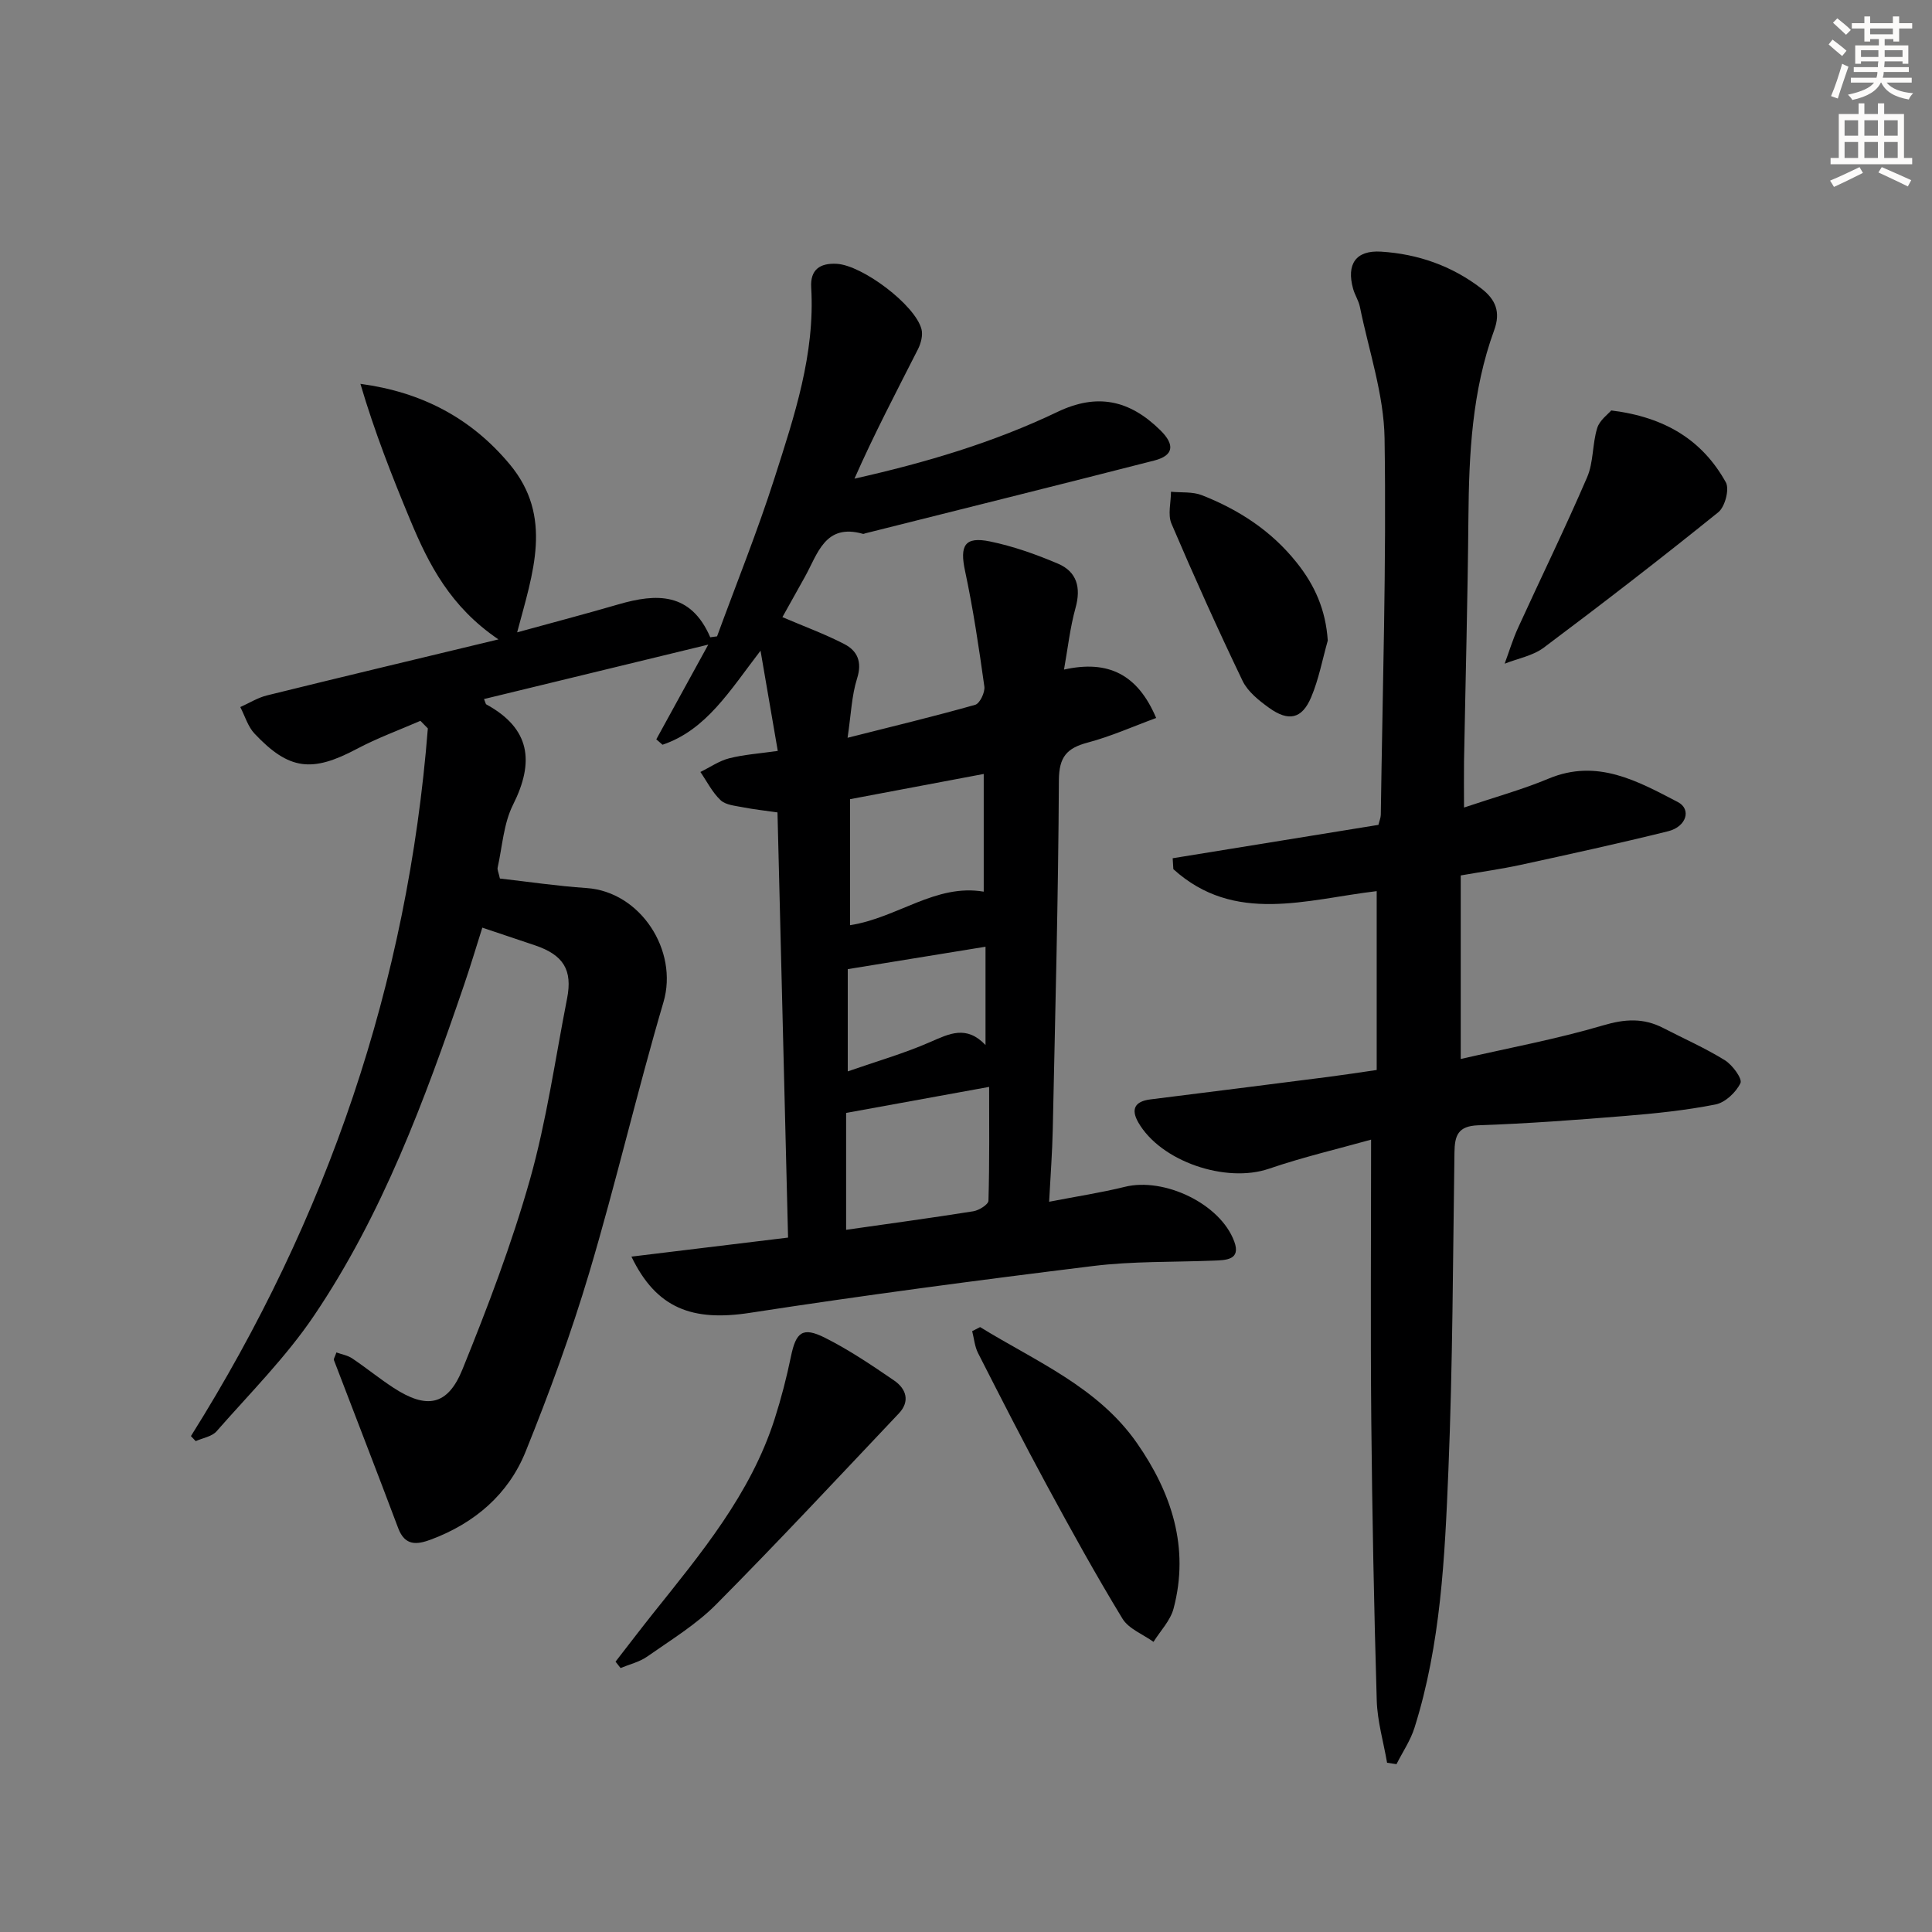 <svg enable-background="new 0 0 400 400" viewBox="0 0 400 400" xmlns="http://www.w3.org/2000/svg"><rect x="0" y="0" width="400" height="400" fill="#808080" stroke="none"/><g fill="#000001"><path d="m39.53 297.33c28.26-45 44.89-93.76 49.05-146.52-.51-.52-1.03-1.05-1.54-1.57-4.39 1.91-8.92 3.56-13.14 5.8-9.29 4.93-14.04 4.44-21.2-3.15-1.38-1.46-1.99-3.65-2.95-5.5 1.84-.82 3.62-1.95 5.55-2.42 15.43-3.81 30.88-7.49 47.9-11.59-9.96-6.75-14.43-15.51-18.25-24.68-3.8-9.13-7.42-18.34-10.33-28.23 12.67 1.7 22.89 7.05 30.89 16.63 9.09 10.89 4.82 22.5 1.56 34.82 7.38-2.03 14.2-3.82 20.96-5.79 7.84-2.28 14.96-2.59 19.02 6.81.47-.06.94-.13 1.41-.19 4-10.93 8.37-21.74 11.91-32.82 4.09-12.79 8.4-25.63 7.58-39.42-.22-3.66 1.79-5.08 5.28-4.89 5.3.29 16.22 8.48 17.55 13.52.33 1.25-.11 2.95-.73 4.17-4.47 8.81-9.07 17.55-13.14 26.79 14.69-3.3 28.71-7.45 42.03-13.82 8.15-3.9 14.88-2.53 21.3 3.8 3.08 3.04 2.74 5.24-1.27 6.27-19.92 5.1-39.87 10.06-59.82 15.07-.16.04-.34.15-.48.11-7.87-2.24-9.36 4.13-12.03 8.91-1.61 2.88-3.21 5.75-4.65 8.33 4.5 1.93 8.79 3.49 12.82 5.58 2.71 1.4 3.73 3.69 2.64 7.12-1.12 3.53-1.24 7.38-1.97 12.28 9.58-2.42 18.05-4.46 26.43-6.83.95-.27 2.06-2.59 1.89-3.78-1.12-8.02-2.31-16.04-4-23.95-1.12-5.23-.09-7.17 5.16-6.09 4.81.99 9.55 2.67 14.08 4.6 3.91 1.66 4.81 4.94 3.64 9.15-1.14 4.1-1.6 8.38-2.39 12.78 9.16-2.05 15.27 1 19.08 10.02-4.74 1.74-9.35 3.81-14.17 5.09-4.33 1.15-5.94 2.96-5.97 7.81-.12 24.14-.76 48.28-1.27 72.42-.1 4.61-.45 9.21-.75 14.84 5.77-1.12 10.78-1.88 15.68-3.09 8.13-2.01 19.76 3.48 22.65 11.32 1.43 3.87-1.76 3.86-4.36 3.96-8.31.33-16.68.1-24.91 1.12-23.71 2.92-47.4 6.05-71.01 9.69-11.89 1.83-19.35-.89-24.53-11.64 10.75-1.31 21.17-2.57 32.43-3.94-.73-29.37-1.46-58.55-2.19-88.03-2.63-.38-4.91-.62-7.15-1.06-1.6-.32-3.56-.46-4.63-1.47-1.71-1.61-2.82-3.86-4.18-5.84 1.98-.97 3.86-2.29 5.95-2.83 3.02-.77 6.19-.98 10.07-1.53-1.14-6.63-2.24-12.99-3.57-20.75-6.36 8.27-11.22 16.41-20.29 19.47-.43-.37-.86-.74-1.29-1.12 3.36-6.13 6.73-12.25 10.76-19.61-16.23 3.94-31.28 7.59-46.43 11.27.33.8.35 1.04.46 1.1 9.15 5 10.02 11.89 5.54 20.8-1.95 3.89-2.21 8.64-3.18 13-.1.43.18.95.47 2.26 5.83.66 11.87 1.56 17.94 1.97 11.18.76 19.05 12.97 15.93 23.6-5.47 18.58-9.85 37.49-15.38 56.06-3.74 12.54-8.27 24.89-13.17 37.03-3.57 8.85-10.56 14.81-19.58 18.19-2.92 1.09-5.4 1.38-6.8-2.36-4.37-11.63-8.88-23.2-13.31-34.8-.09-.23.19-.6.52-1.57 1.11.4 2.33.6 3.27 1.23 2.9 1.95 5.61 4.17 8.54 6.08 6.86 4.48 11.22 3.75 14.28-3.79 5.22-12.87 10.19-25.93 13.97-39.28 3.46-12.26 5.24-24.99 7.7-37.53 1.16-5.91-.76-8.99-6.59-10.98-3.45-1.17-6.91-2.32-10.96-3.68-1.25 3.93-2.45 7.98-3.82 11.97-8.13 23.79-16.86 47.38-31.01 68.34-5.81 8.61-13.3 16.1-20.19 23.96-.96 1.1-2.86 1.38-4.32 2.04-.33-.35-.66-.7-.99-1.04zm135.65-42.71c9-1.29 17.68-2.46 26.34-3.84 1.18-.19 3.1-1.4 3.13-2.18.23-8.04.14-16.08.14-23.57-10.43 1.9-19.92 3.63-29.61 5.39zm.82-89.16v26.09c9.83-1.52 17.71-8.64 27.67-6.94 0-7.87 0-16.06 0-24.37-9.48 1.8-18.55 3.5-27.67 5.22zm-.48 56.36c5.95-2.08 11.7-3.72 17.12-6.1 3.93-1.72 7.46-3.51 11.4.64 0-7.54 0-14.3 0-20.35-9.6 1.56-18.78 3.05-28.52 4.64z"/><path d="m303.11 167.19c6.29-2.12 12.04-3.7 17.5-5.98 10.07-4.21 18.43.51 26.76 4.84 2.88 1.5 1.79 5.11-2 6.05-10.13 2.51-20.33 4.74-30.53 6.96-4.01.87-8.09 1.43-12.41 2.19v38c10.04-2.3 19.91-4.13 29.49-6.96 4.51-1.34 8.35-1.56 12.42.54 4.28 2.21 8.71 4.16 12.79 6.69 1.56.97 3.65 3.83 3.21 4.73-.92 1.91-3.15 4.02-5.17 4.42-6.18 1.22-12.49 1.87-18.78 2.38-10.1.83-20.22 1.58-30.35 1.93-4.22.15-4.86 2.15-4.91 5.63-.32 21.97-.36 43.96-1.26 65.92-.74 17.89-1.56 35.88-7.01 53.17-.83 2.65-2.47 5.04-3.73 7.55-.65-.1-1.3-.19-1.95-.29-.74-4.3-2.01-8.58-2.14-12.89-.57-19.29-.94-38.59-1.13-57.88-.18-19.13-.04-38.26-.04-58.24-6.78 1.9-14.1 3.61-21.17 6.03-8.87 3.03-22.38-1.48-27.03-9.6-1.58-2.76-.7-4.36 2.5-4.76 12.36-1.54 24.71-3.11 37.07-4.69 3.1-.4 6.19-.88 9.79-1.4 0-12.39 0-24.61 0-37.03-14.49 1.7-29.42 6.94-42.1-4.55-.05-.75-.09-1.51-.14-2.26 14.18-2.3 28.36-4.6 42.6-6.91.2-.85.48-1.47.49-2.1.36-25.98 1.18-51.96.78-77.92-.14-9.1-3.27-18.17-5.11-27.24-.26-1.28-1.05-2.45-1.4-3.72-1.43-5.11.56-8.03 5.79-7.7 7.59.48 14.6 2.91 20.73 7.61 2.98 2.29 4.07 4.87 2.68 8.66-4.58 12.53-5.22 25.63-5.33 38.82-.15 16.81-.6 33.62-.91 50.44-.04 2.93 0 5.87 0 9.56z"/><path d="m202.92 274.76c11.5 7.08 24.39 12.41 32.47 24.01 7.15 10.26 10.94 21.64 7.58 34.28-.66 2.49-2.73 4.6-4.15 6.88-2.19-1.58-5.14-2.69-6.43-4.81-5.51-9.05-10.63-18.33-15.68-27.65-4.89-9.02-9.55-18.17-14.21-27.32-.7-1.37-.83-3.02-1.22-4.55.54-.27 1.09-.55 1.64-.84z"/><path d="m127.44 344.03c2.58-3.32 5.12-6.66 7.74-9.95 9.95-12.47 20.22-24.74 25.2-40.3 1.36-4.25 2.48-8.59 3.38-12.95 1.04-5.03 2.4-6.19 7.04-3.86 5 2.51 9.69 5.68 14.32 8.85 2.47 1.69 3.37 4.28.98 6.81-12.54 13.25-24.98 26.6-37.83 39.55-4.17 4.2-9.4 7.37-14.28 10.8-1.6 1.12-3.66 1.6-5.51 2.37-.35-.44-.7-.88-1.04-1.32z"/><path d="m333.59 84.98c11.23 1.38 18.91 6.21 23.73 14.89.78 1.41-.18 5.07-1.56 6.18-11.86 9.57-23.93 18.89-36.13 28.03-2.26 1.7-5.38 2.25-8.11 3.33.92-2.48 1.68-5.03 2.78-7.43 4.75-10.4 9.78-20.68 14.3-31.18 1.34-3.11 1.06-6.87 2.08-10.16.49-1.64 2.26-2.89 2.91-3.66z"/><path d="m274.9 132.62c-1.11 3.93-1.86 8.01-3.44 11.74-1.89 4.49-4.67 5.1-8.71 2.19-2.1-1.51-4.4-3.34-5.48-5.57-5.16-10.74-10.05-21.61-14.73-32.56-.8-1.88-.1-4.39-.1-6.61 2.15.21 4.48-.04 6.41.72 7.65 3.01 14.37 7.37 19.6 13.93 3.79 4.73 6.03 9.83 6.45 16.16z"/></g><path d="m378.6 9.2.8-1c.9.7 1.9 1.4 2.9 2.3l-.9 1.1c-1.1-.9-2-1.7-2.8-2.4zm.5 10.7c.9-2.1 1.6-4.3 2.3-6.7.4.2.8.4 1.3.6-.7 2.1-1.5 4.3-2.2 6.6zm.4-15.2.9-.9c1 .8 2 1.6 2.8 2.4l-1 1c-1-.9-1.9-1.8-2.7-2.5zm12.5-1.3h1.2v1.4h2.7v1.1h-2.7v2.7h-1.2v-.5h-1.8v1.3h4.9v3.8h-1.2v-.5h-3.7c0 .4-.1.9-.1 1.2h5.1v1h-5.2c0 .5-.1.9-.2 1.2h6v1h-5.2c1.1 1.3 2.9 2 5.5 2.2-.4.4-.7.8-.9 1.3-2.9-.5-4.8-1.6-5.7-3.5h-.1c-.8 1.7-2.7 2.9-5.9 3.6-.2-.4-.6-.8-.9-1.1 2.8-.6 4.6-1.4 5.4-2.5h-4.8v-1h5.3c.1-.3.2-.7.2-1.2h-4.9v-1h5c0-.4 0-.8.1-1.2h-3.6v.5h-1.2v-3.8h4.9v-1.3h-1.8v.5h-1.2v-2.7h-2.6v-1.1h2.6v-1.4h1.2v1.4h4.7v-1.4zm-6.7 8.4h3.6c0-.4 0-.9 0-1.4h-3.6zm1.9-4.7h4.7v-1.2h-4.7zm6.7 3.3h-3.7v1.4h3.7z" fill="#fcfbfa"/><path d="m384.7 21.4h1.3v2.2h2.8v-2.2h1.3v2.2h4.1v9.1h1.7v1.3h-16.9v-1.3h1.7v-9.1h4.1v-2.2zm.3 13.2.7 1.2c-1.8.9-3.8 1.9-6 2.9-.2-.4-.5-.8-.8-1.3 2.4-1 4.4-2 6.1-2.8zm-3.1-6.5h2.8v-3.2h-2.8zm0 4.6h2.8v-3.3h-2.8zm4.1-4.6h2.8v-3.2h-2.8zm0 4.6h2.8v-3.3h-2.8zm3.6 1.9c2.1.9 4.1 1.8 6.1 2.7l-.7 1.3c-2.2-1.1-4.2-2-6.1-2.9zm3.3-9.7h-2.8v3.2h2.8zm-2.8 7.8h2.8v-3.3h-2.8z" fill="#fcfbfa"/></svg>

